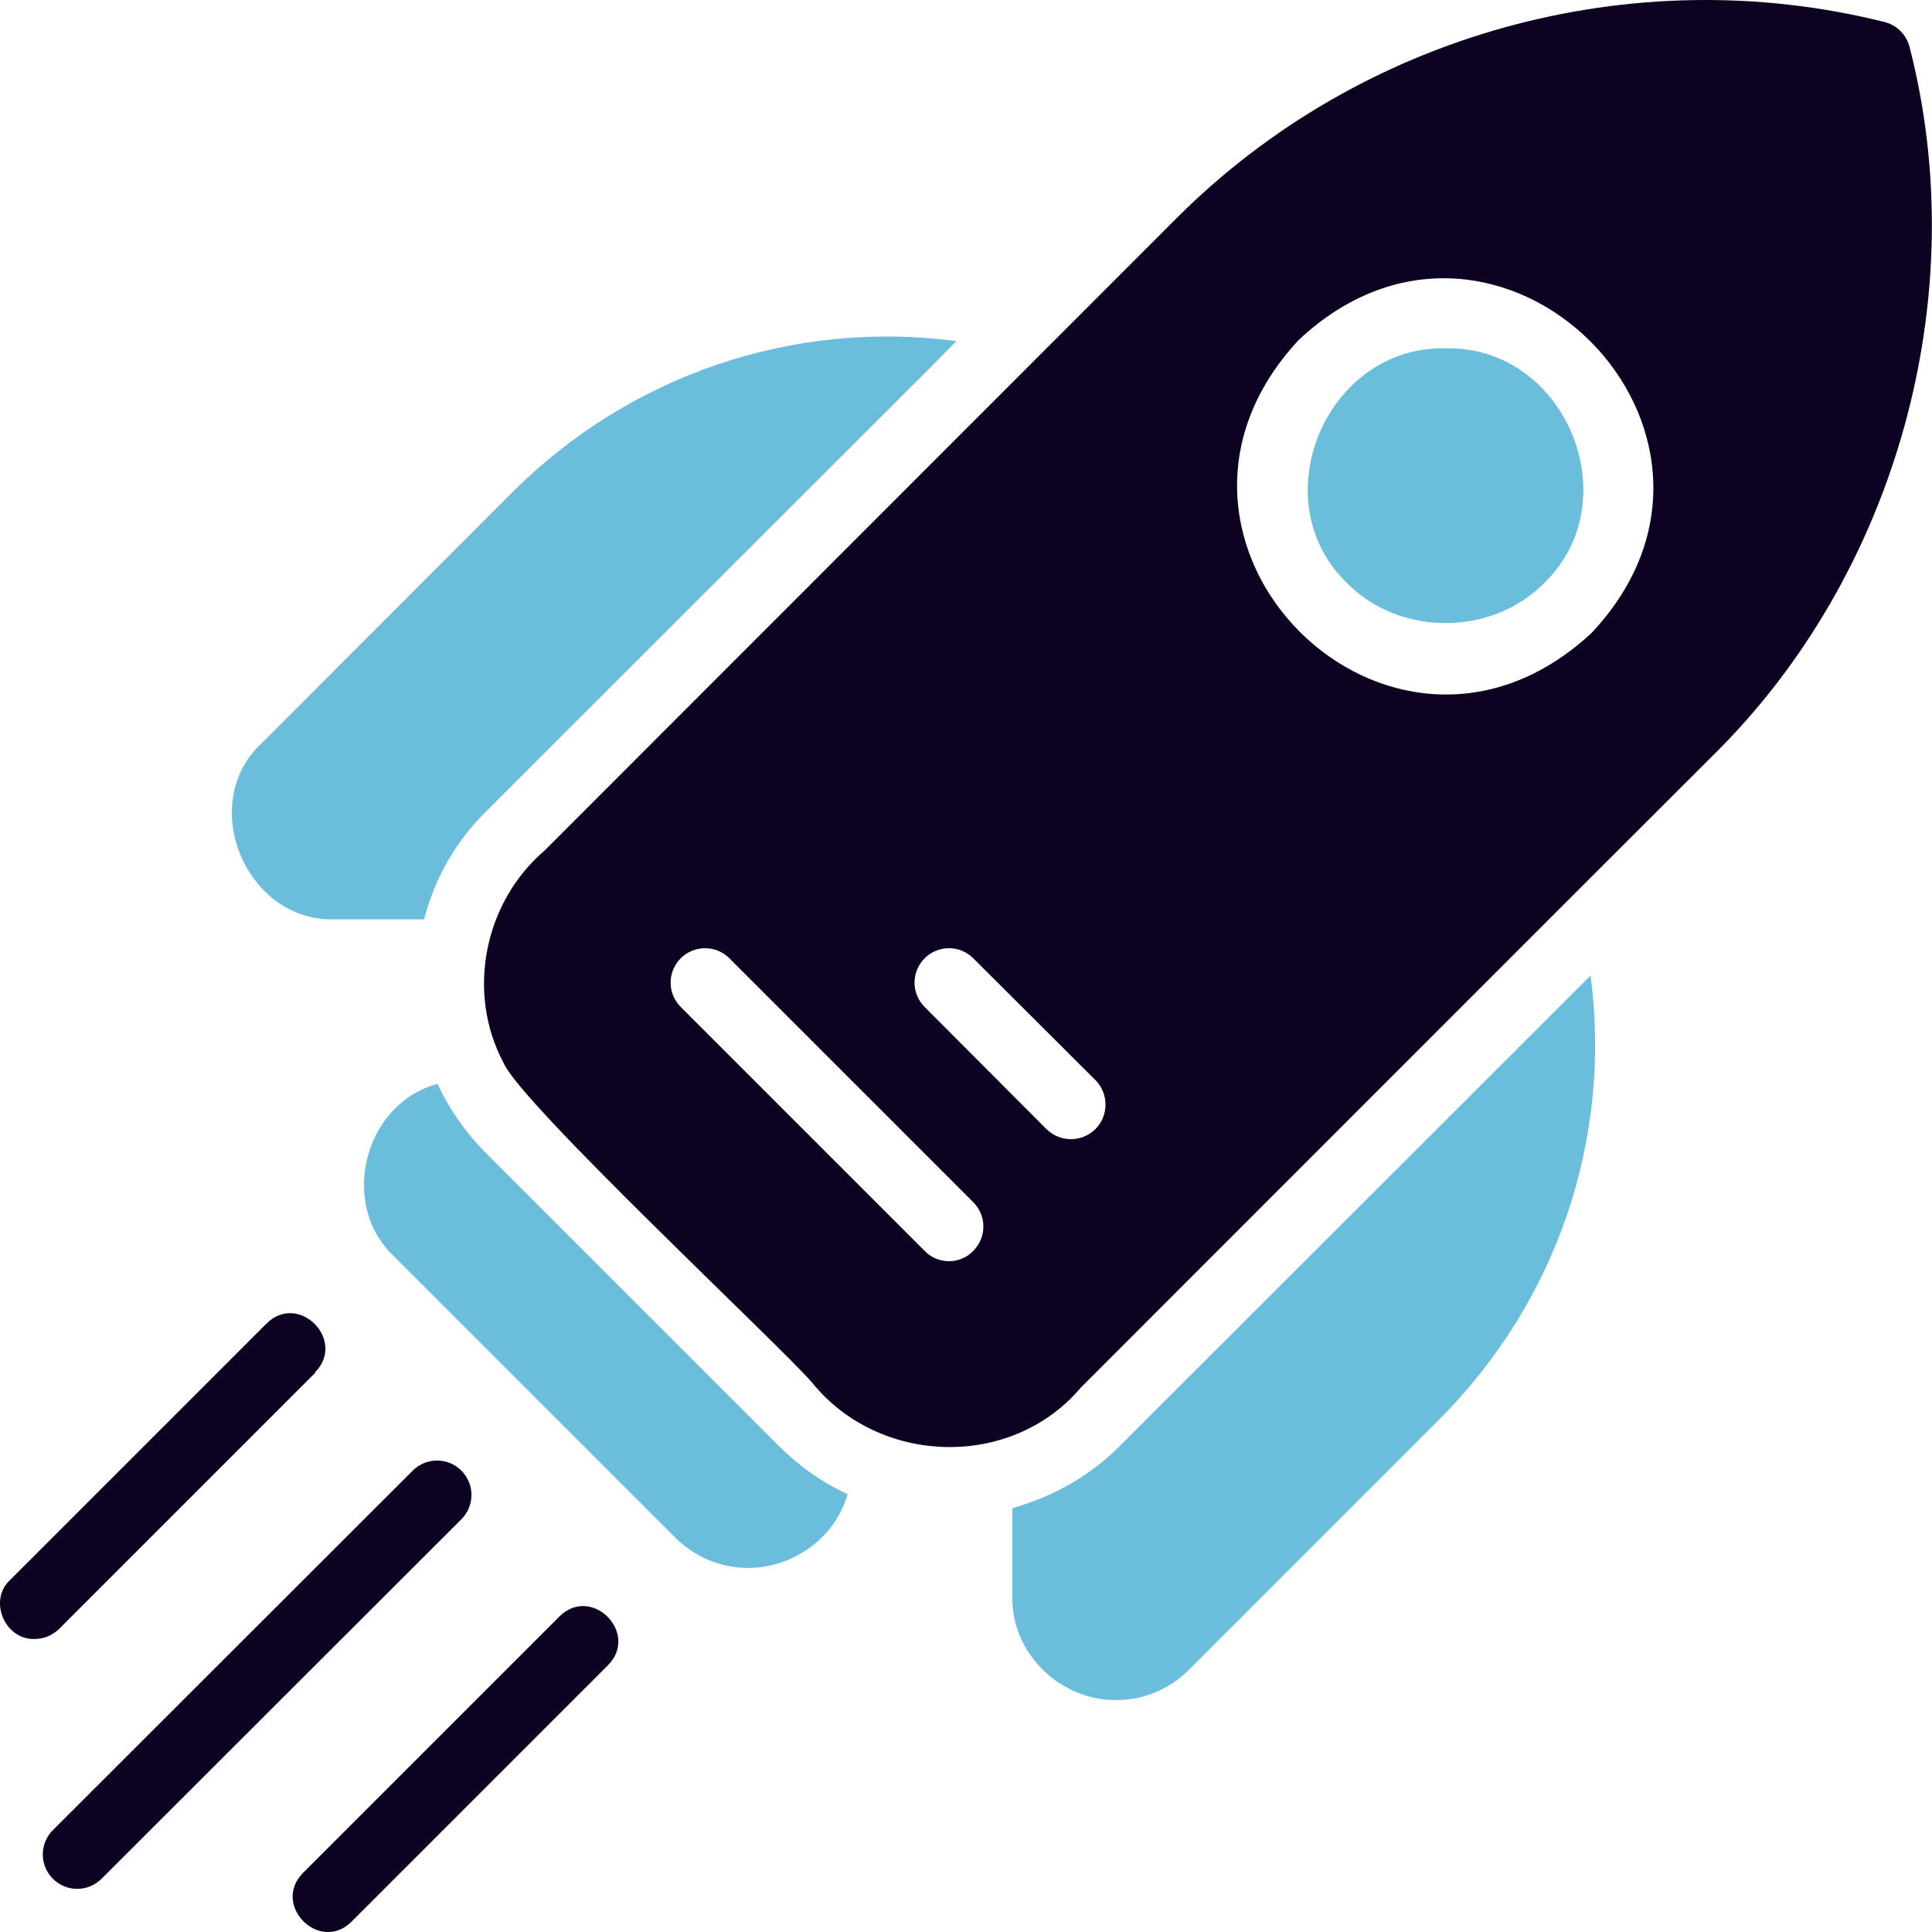 <?xml version="1.0" encoding="UTF-8"?>
<svg xmlns="http://www.w3.org/2000/svg" width="56" height="56" viewBox="0 0 56 56" fill="none">
  <path d="M55.351 1.367C55.261 1.007 54.981 0.727 54.621 0.637C47.301 -1.193 39.441 0.987 34.111 6.317C32.931 7.497 15.781 24.657 15.781 24.657C14.031 26.157 13.511 28.767 14.591 30.797C15.061 31.957 22.571 38.957 23.531 40.067C25.471 42.477 29.311 42.607 31.331 40.217C31.331 40.217 48.501 23.037 49.671 21.877C54.971 16.647 57.211 8.587 55.351 1.367ZM28.211 36.257C27.831 36.657 27.181 36.657 26.801 36.257L19.731 29.187C19.341 28.797 19.341 28.167 19.731 27.777C20.121 27.387 20.751 27.387 21.141 27.777L28.211 34.847C28.601 35.237 28.601 35.867 28.211 36.257ZM31.751 32.727C31.351 33.117 30.731 33.117 30.331 32.727L26.801 29.187C26.411 28.797 26.411 28.167 26.801 27.777C27.191 27.387 27.821 27.387 28.211 27.777L31.751 31.307C32.141 31.697 32.141 32.337 31.751 32.727ZM46.131 18.347C40.311 23.757 32.231 15.677 37.641 9.857C43.431 4.417 51.571 12.567 46.131 18.347Z" fill="#0D0321"></path>
  <path d="M22.571 41.907L14.071 33.407C13.501 32.837 13.021 32.147 12.681 31.417C10.551 31.987 9.811 34.907 11.421 36.417L19.571 44.567C20.141 45.137 20.901 45.447 21.681 45.447C22.961 45.447 24.151 44.617 24.541 43.397L24.571 43.307C23.811 42.967 23.131 42.467 22.571 41.907Z" fill="#6ABDDB"></path>
  <path d="M9.722 26.647H12.292C12.352 26.407 12.432 26.167 12.522 25.927C12.862 25.017 13.402 24.197 14.102 23.507L27.012 10.607L27.722 9.887C23.022 9.267 18.282 10.837 14.832 14.287L7.602 21.527C5.682 23.277 7.132 26.747 9.722 26.647Z" fill="#6ABDDB"></path>
  <path d="M45.383 28.997L32.463 41.907C31.593 42.787 30.523 43.377 29.343 43.717V46.267C29.303 47.917 30.733 49.297 32.363 49.277C33.133 49.277 33.883 48.977 34.463 48.397L41.703 41.157C45.153 37.707 46.723 32.977 46.103 28.277L45.383 28.997Z" fill="#6ABDDB"></path>
  <path d="M41.902 10.097C38.422 10.017 36.542 14.537 39.072 16.927C40.582 18.437 43.212 18.437 44.732 16.927C47.252 14.527 45.382 10.017 41.902 10.097Z" fill="#6ABDDB"></path>
  <path d="M13.373 42.627C12.983 42.237 12.353 42.237 11.963 42.627L1.533 53.047C1.143 53.437 1.143 54.067 1.533 54.457C1.923 54.847 2.553 54.847 2.943 54.457L13.373 44.037C13.763 43.647 13.763 43.017 13.373 42.627Z" fill="#0D0321"></path>
  <path d="M16.213 46.857L8.783 54.287C7.863 55.217 9.263 56.627 10.193 55.697L17.623 48.267C18.543 47.337 17.143 45.927 16.213 46.857Z" fill="#0D0321"></path>
  <path d="M9.132 39.777C10.052 38.847 8.652 37.437 7.722 38.367L0.292 45.797C-0.348 46.387 0.142 47.537 1.002 47.507C1.262 47.507 1.512 47.407 1.712 47.217L9.142 39.787L9.132 39.777Z" fill="#0D0321"></path>
</svg>
